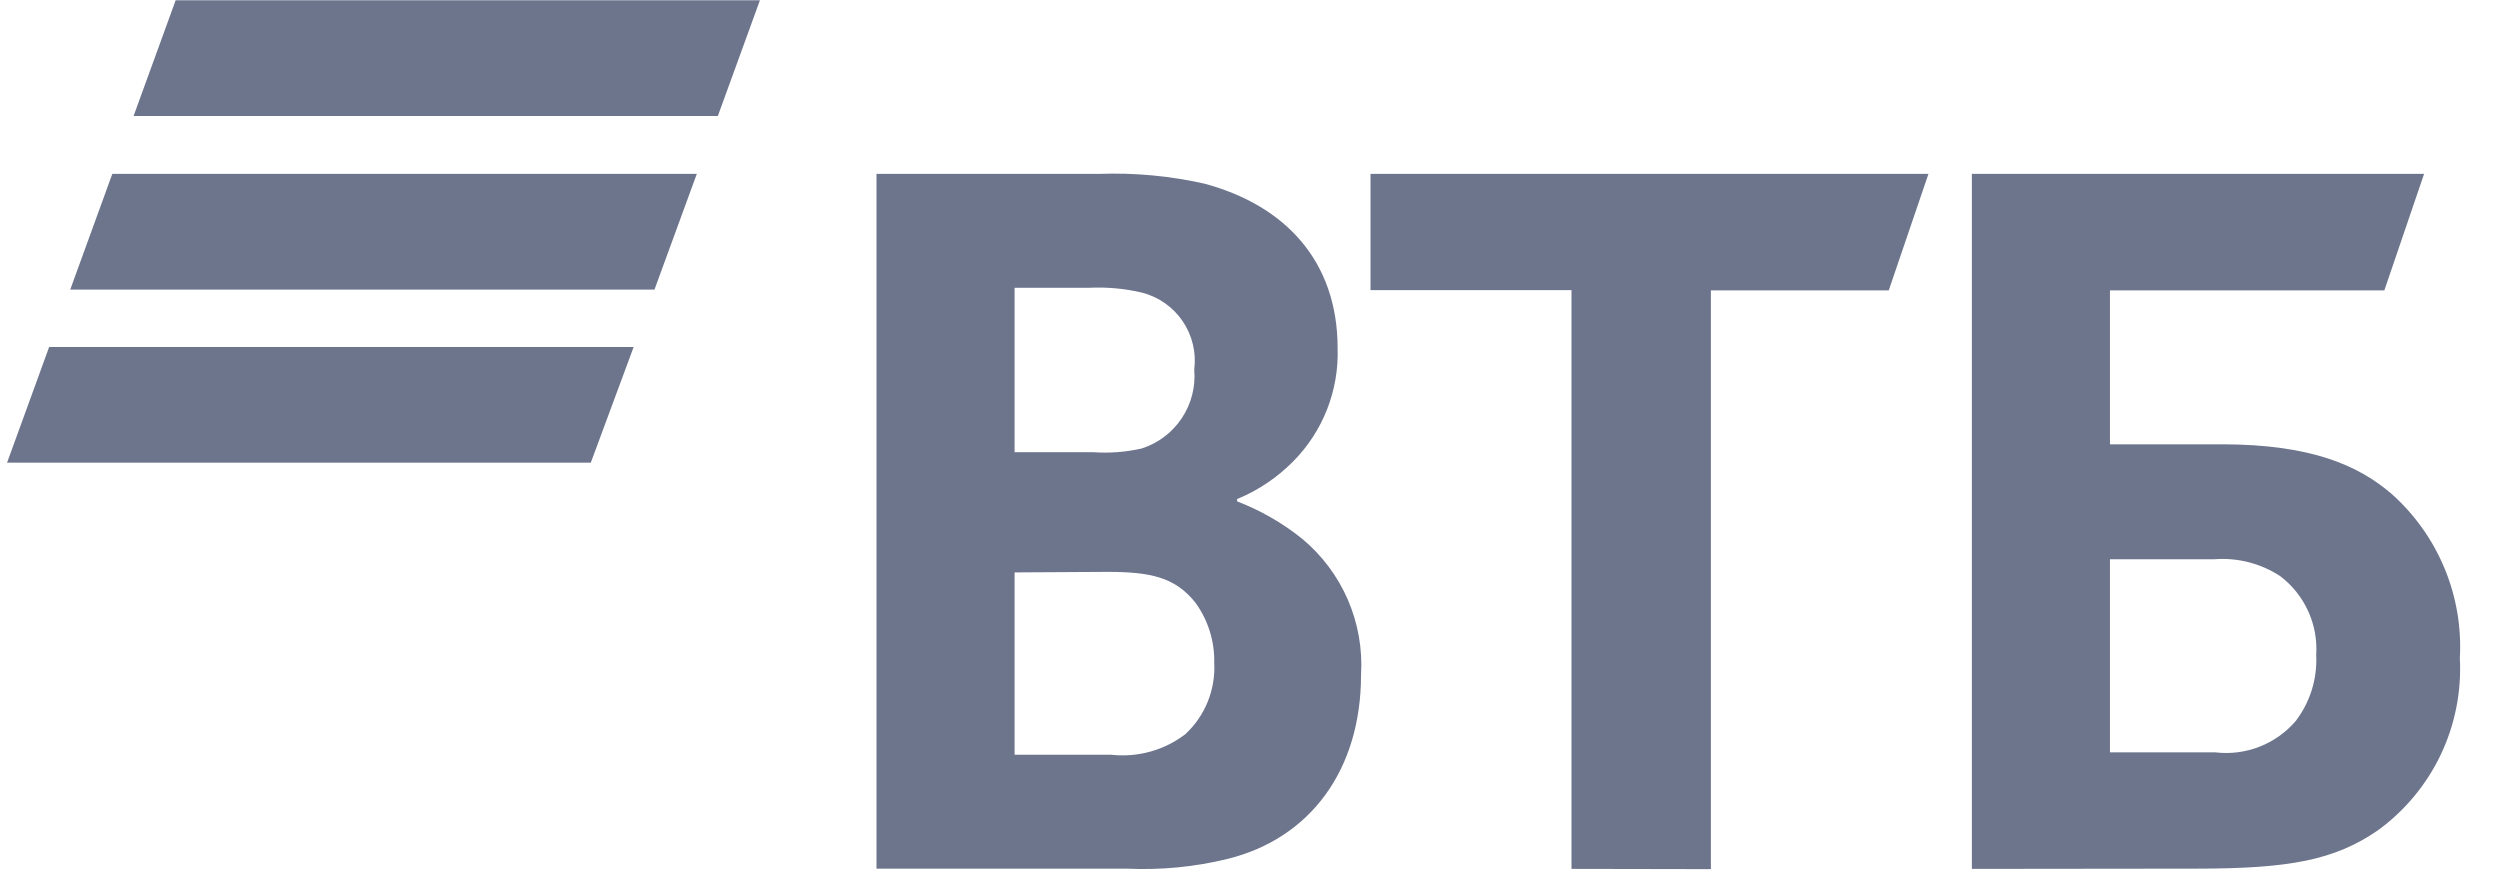 <svg width="79" height="28" viewBox="0 0 79 28" fill="none" xmlns="http://www.w3.org/2000/svg">
<path d="M22.684 3.666H4.221L5.551 0.008H24.014L22.684 3.666ZM22.019 5.495H3.549L2.219 9.152H20.681L22.019 5.495ZM20.024 10.965H1.553L0.223 14.621H18.669L20.024 10.963V10.965Z" fill="#6D758D"/>
<path d="M66.675 23.774H70C70.473 23.831 70.952 23.77 71.396 23.598C71.84 23.425 72.234 23.146 72.544 22.785C73 22.188 73.23 21.449 73.192 20.699C73.224 20.222 73.136 19.744 72.937 19.309C72.738 18.873 72.435 18.494 72.053 18.205C71.436 17.801 70.702 17.614 69.967 17.673H66.675V23.774ZM62.311 27.457V5.495H76.601L75.345 9.177H66.675V14.04H70.208C73.059 14.04 74.538 14.722 75.561 15.595C76.292 16.242 76.867 17.047 77.243 17.948C77.619 18.849 77.786 19.823 77.731 20.798C77.787 21.848 77.58 22.895 77.129 23.845C76.677 24.794 75.996 25.616 75.146 26.235C73.774 27.183 72.336 27.449 69.41 27.449L62.31 27.457H62.311ZM49.659 27.457V9.169H43.308V5.495H60.939L59.684 9.177H54.064V27.465L49.659 27.457ZM32.061 14.29H34.555C35.065 14.325 35.577 14.285 36.075 14.173C36.594 14.008 37.041 13.671 37.343 13.217C37.646 12.764 37.785 12.222 37.738 11.679C37.807 11.14 37.676 10.595 37.37 10.146C37.063 9.697 36.603 9.376 36.076 9.244C35.532 9.117 34.972 9.067 34.413 9.094H32.061V14.29ZM32.061 18.088V23.849H35.103C35.942 23.945 36.785 23.713 37.456 23.201C38.082 22.621 38.416 21.791 38.37 20.94C38.383 20.267 38.179 19.608 37.788 19.061C37.14 18.23 36.342 18.071 34.978 18.071L32.061 18.088ZM39.093 15.769V15.844C39.835 16.129 40.528 16.527 41.147 17.024C41.773 17.544 42.268 18.204 42.592 18.951C42.915 19.697 43.058 20.51 43.009 21.322C43.009 24.323 41.413 26.492 38.794 27.141C37.751 27.396 36.675 27.5 35.602 27.449H27.697V5.495H34.729C35.846 5.454 36.964 5.557 38.054 5.802C40.598 6.484 42.269 8.238 42.269 11.006C42.29 11.666 42.176 12.324 41.935 12.938C41.693 13.553 41.329 14.112 40.864 14.581C40.37 15.081 39.783 15.48 39.134 15.753L39.094 15.769H39.093Z" fill="#6D758D"/>
</svg>
